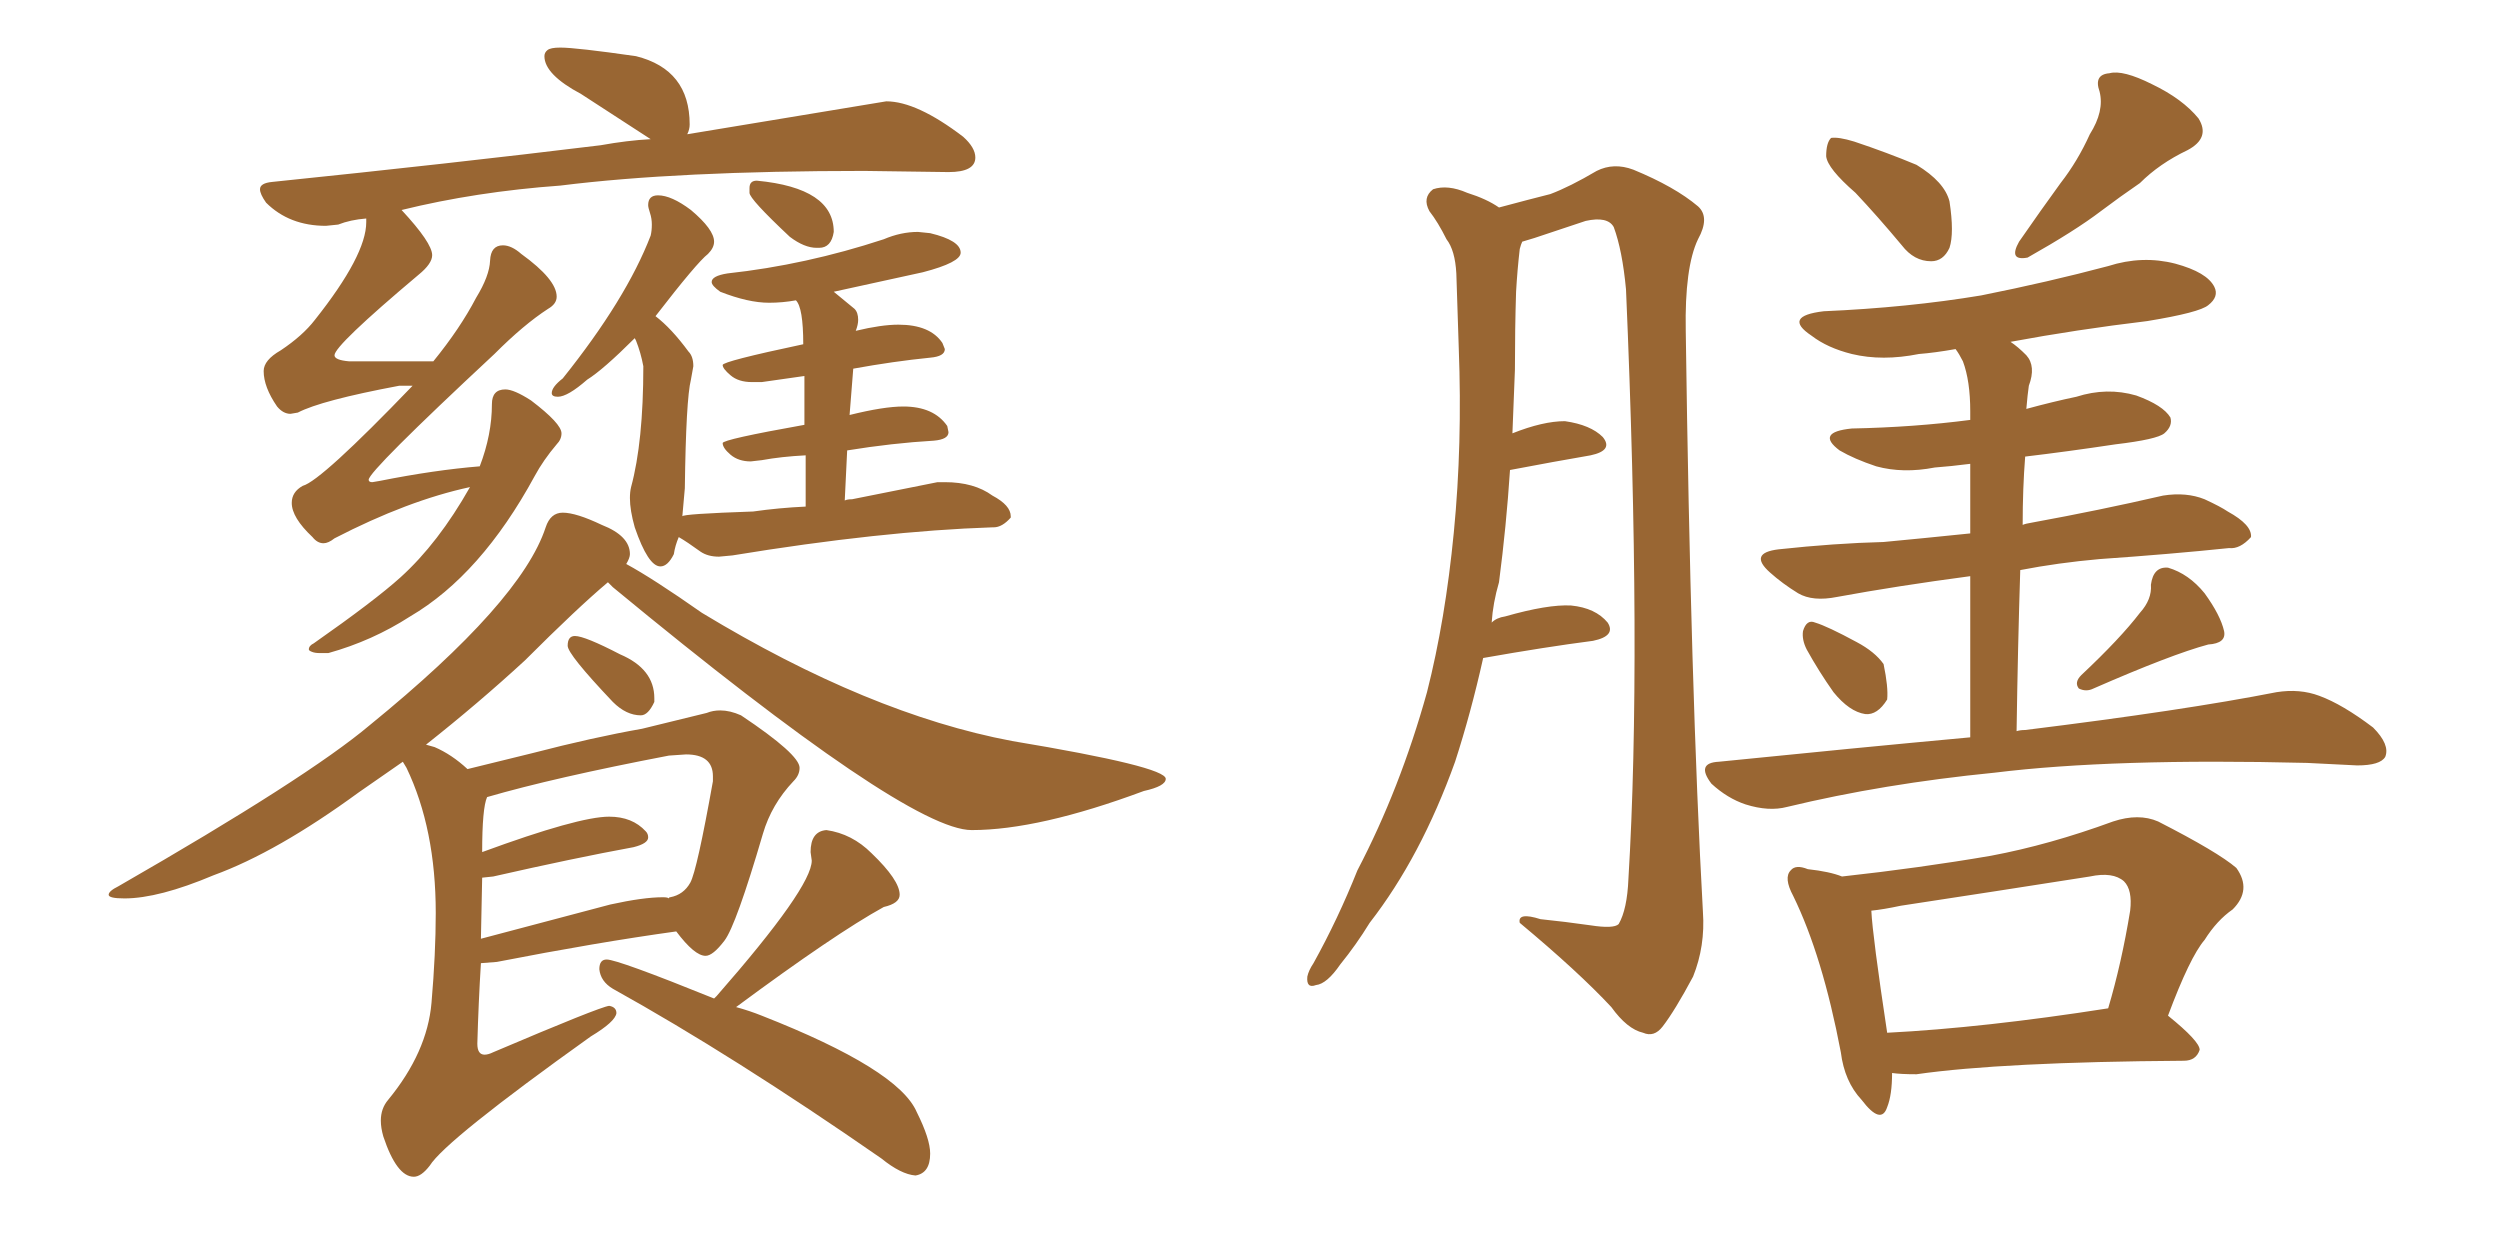 <svg xmlns="http://www.w3.org/2000/svg" xmlns:xlink="http://www.w3.org/1999/xlink" width="300" height="150"><path fill="#996633" padding="10" d="M38.38 78.37L39.40 78.37Q44.68 76.90 49.22 73.97L49.22 73.97Q57.71 68.99 64.16 57.13L64.16 57.13Q65.19 55.22 66.80 53.32L66.80 53.32Q67.38 52.73 67.38 52.00L67.38 52.00Q67.38 50.83 63.72 48.05L63.72 48.05Q61.67 46.73 60.64 46.73L60.64 46.73Q59.03 46.73 59.03 48.49L59.03 48.49Q59.03 52.15 57.57 55.96L57.57 55.96Q52.15 56.40 45.56 57.71L45.56 57.71L44.68 57.86Q44.24 57.86 44.24 57.57L44.24 57.57Q44.24 56.54 59.33 42.48L59.33 42.48Q62.84 38.96 65.77 37.06L65.77 37.06Q66.80 36.47 66.80 35.60L66.80 35.60Q66.80 33.54 62.55 30.47L62.55 30.47Q61.38 29.44 60.35 29.44L60.35 29.44Q58.89 29.44 58.81 31.27Q58.74 33.11 57.13 35.74L57.13 35.74Q55.22 39.40 52.00 43.36L52.00 43.36L41.89 43.36Q40.14 43.21 40.14 42.63L40.14 42.63Q40.14 41.46 50.24 32.96L50.24 32.96Q51.86 31.64 51.86 30.62L51.86 30.62Q51.86 29.15 48.19 25.20L48.19 25.20Q57.13 23.00 67.24 22.27L67.24 22.27Q81.30 20.51 103.71 20.51L103.71 20.51L113.82 20.65Q117.04 20.65 117.04 18.90L117.04 18.90Q117.04 17.72 115.58 16.41L115.58 16.41Q110.01 12.16 106.35 12.16L106.35 12.16L82.47 16.11Q82.76 15.53 82.76 14.94L82.76 14.94Q82.76 8.35 76.32 6.74L76.32 6.74Q69.14 5.71 67.24 5.71L67.24 5.71Q66.06 5.71 65.70 6.01Q65.33 6.30 65.33 6.74L65.33 6.74Q65.33 8.94 69.73 11.28L69.73 11.28L78.08 16.70Q75.29 16.85 72.07 17.43L72.07 17.43Q54.05 19.63 32.67 21.83L32.67 21.83Q31.20 21.97 31.20 22.71L31.20 22.71Q31.20 23.29 31.93 24.32L31.93 24.32Q34.72 27.10 39.11 27.10L39.11 27.10L40.58 26.95Q42.04 26.37 43.95 26.22L43.95 26.22L43.95 26.66Q43.95 30.62 37.79 38.38L37.79 38.38Q36.33 40.28 33.69 42.04L33.69 42.04Q31.64 43.21 31.64 44.53L31.64 44.53Q31.64 46.44 33.25 48.78L33.25 48.78Q33.98 49.66 34.86 49.66L34.86 49.66L35.74 49.51Q38.53 48.05 47.90 46.29L47.90 46.29L49.51 46.29Q38.53 57.71 36.33 58.30L36.33 58.30Q35.01 59.03 35.01 60.35L35.01 60.35Q35.01 62.11 37.50 64.45L37.50 64.45Q38.09 65.19 38.82 65.19L38.82 65.19Q39.40 65.19 40.14 64.60L40.14 64.60Q48.93 60.06 56.40 58.45L56.40 58.45Q52.59 65.19 48.05 69.29L48.05 69.29Q44.97 72.07 37.65 77.20L37.65 77.20Q37.06 77.49 37.06 77.93L37.06 77.93Q37.06 78.08 37.43 78.22Q37.79 78.37 38.38 78.37L38.38 78.37ZM98.00 29.74L98.29 29.74Q99.76 29.74 100.05 27.83L100.05 27.83Q100.05 22.56 90.82 21.68L90.82 21.68Q89.94 21.68 89.94 22.56L89.94 22.56L89.94 23.14Q89.94 23.88 94.78 28.42L94.78 28.42Q96.53 29.74 98.00 29.74L98.00 29.74ZM79.25 67.97L79.25 67.97Q80.13 67.97 80.86 66.50L80.86 66.50Q81.01 65.48 81.45 64.45L81.45 64.45Q82.47 65.04 84.08 66.21L84.08 66.21Q84.96 66.80 86.28 66.80L86.28 66.80L87.89 66.65Q105.76 63.72 119.09 63.28L119.09 63.28L119.24 63.28Q120.26 63.28 121.29 62.11L121.29 62.11L121.29 61.96Q121.29 60.64 119.09 59.47L119.09 59.47Q116.89 57.86 113.38 57.86L113.38 57.86L112.50 57.86L102.25 59.91Q101.66 59.91 101.37 60.06L101.37 60.06L101.66 54.05Q107.08 53.17 112.06 52.88L112.06 52.88Q113.82 52.73 113.82 51.86L113.82 51.86L113.67 51.12Q112.06 48.78 108.40 48.78L108.40 48.78Q106.05 48.78 101.95 49.80L101.95 49.80L102.39 44.24Q107.23 43.36 111.62 42.92L111.62 42.92Q113.38 42.77 113.38 41.89L113.38 41.89L113.09 41.16Q111.62 38.96 107.81 38.96L107.81 38.96Q105.76 38.96 102.69 39.70L102.69 39.70Q102.98 38.96 102.98 38.38L102.98 38.38Q102.98 37.50 102.54 37.06L102.54 37.06L100.05 35.01L110.74 32.67Q115.28 31.49 115.28 30.32L115.28 30.32Q115.28 28.86 111.62 27.98L111.62 27.98L110.16 27.83Q108.11 27.83 106.05 28.71L106.05 28.71Q96.68 31.79 87.30 32.81L87.30 32.81Q85.40 33.11 85.40 33.84L85.40 33.84Q85.40 34.28 86.43 35.01L86.43 35.01Q89.79 36.33 92.29 36.33L92.29 36.33Q93.90 36.33 95.51 36.04L95.51 36.04Q96.39 36.91 96.39 41.31L96.39 41.31Q86.72 43.36 86.72 43.80L86.72 43.80Q86.72 44.24 87.67 45.04Q88.62 45.85 90.23 45.85L90.23 45.85L91.41 45.85L96.53 45.12L96.53 50.98Q86.72 52.73 86.72 53.17L86.72 53.17Q86.72 53.76 87.67 54.57Q88.62 55.37 90.09 55.37L90.09 55.37L91.41 55.22Q93.75 54.79 96.68 54.64L96.68 54.64L96.68 60.79Q93.46 60.94 90.38 61.38L90.38 61.38Q81.88 61.67 81.88 61.96L81.88 61.96L82.18 58.59Q82.32 47.90 82.91 45.56L82.91 45.56L83.20 43.95Q83.20 42.77 82.62 42.19L82.62 42.19Q80.57 39.40 78.66 37.94L78.66 37.94Q83.64 31.49 84.96 30.47L84.96 30.47Q85.69 29.74 85.69 29.00L85.69 29.00Q85.69 27.54 82.91 25.20L82.91 25.20Q80.57 23.44 78.96 23.44L78.96 23.44Q77.78 23.44 77.78 24.61L77.78 24.61Q77.78 24.90 78.00 25.56Q78.22 26.22 78.22 26.95L78.22 26.95Q78.22 27.69 78.08 28.27L78.08 28.27Q75.15 35.89 67.53 45.41L67.53 45.41Q66.21 46.44 66.21 47.17L66.21 47.17Q66.21 47.61 66.94 47.61L66.94 47.61Q68.12 47.61 70.46 45.56L70.46 45.56Q72.36 44.38 76.17 40.58L76.17 40.58L76.32 40.87Q76.90 42.33 77.20 43.95L77.20 43.95Q77.20 53.03 75.73 58.45L75.73 58.45Q75.59 59.03 75.59 59.77L75.59 59.77Q75.59 61.23 76.17 63.28L76.17 63.28Q77.78 67.97 79.25 67.97ZM76.90 85.84L76.90 85.84Q77.78 85.84 78.52 84.23L78.52 84.23L78.52 83.79Q78.52 80.27 74.41 78.52L74.41 78.52Q70.17 76.32 68.99 76.32L68.99 76.32Q68.12 76.32 68.12 77.49L68.12 77.49Q68.12 78.52 73.54 84.23L73.54 84.23Q75.15 85.84 76.90 85.84ZM49.66 141.21L49.66 141.21Q50.54 141.21 51.56 139.89L51.56 139.89Q53.47 136.82 70.90 124.37L70.90 124.37Q73.83 122.61 73.97 121.58L73.97 121.58Q73.97 120.85 73.10 120.70L73.10 120.70Q71.92 120.85 59.18 126.27L59.18 126.27Q58.59 126.56 58.15 126.56L58.15 126.56Q57.28 126.56 57.28 125.24L57.28 125.24Q57.42 120.26 57.71 115.58L57.71 115.58L59.62 115.43Q71.63 113.09 81.15 111.77L81.15 111.77Q83.35 114.70 84.67 114.70L84.67 114.70Q85.55 114.70 86.94 112.87Q88.33 111.04 91.55 100.05L91.55 100.05Q92.58 96.53 95.21 93.75L95.21 93.75Q95.95 93.02 95.95 92.14L95.95 92.14Q95.95 90.53 88.92 85.84L88.92 85.84Q87.60 85.25 86.43 85.25L86.43 85.25Q85.55 85.25 84.81 85.55L84.81 85.55L77.05 87.45Q71.19 88.48 63.87 90.38L63.87 90.38L56.10 92.29Q54.20 90.53 52.15 89.65L52.15 89.65L51.12 89.36Q57.42 84.38 62.99 79.25L62.99 79.25Q69.29 72.95 72.95 69.87L72.95 69.87L73.54 70.46Q108.84 99.61 116.60 99.61L116.60 99.61Q124.66 99.61 137.26 94.92L137.26 94.92Q139.89 94.34 139.89 93.46L139.89 93.46Q139.89 91.99 121.44 88.92L121.44 88.92Q104.30 85.69 84.23 73.54L84.23 73.54Q78.37 69.43 75.15 67.68L75.15 67.68Q75.59 66.94 75.59 66.50L75.59 66.50Q75.59 64.31 72.22 62.99L72.22 62.99Q69.14 61.52 67.53 61.52L67.53 61.52Q66.06 61.52 65.48 63.28L65.48 63.28Q62.55 72.22 44.38 87.01L44.38 87.01Q36.91 93.31 14.21 106.35L14.21 106.35Q13.04 106.93 13.04 107.37L13.04 107.37Q13.04 107.81 14.94 107.81L14.94 107.81Q19.04 107.81 25.63 105.03L25.63 105.03Q33.25 102.25 43.07 95.07L43.07 95.07L48.34 91.41L48.78 92.14Q52.29 99.46 52.29 109.57L52.29 109.57Q52.29 114.40 51.78 120.34Q51.27 126.27 46.58 131.98L46.58 131.98Q45.70 133.01 45.70 134.47L45.70 134.47Q45.70 135.35 46.00 136.38L46.00 136.38Q47.61 141.21 49.66 141.21ZM73.24 108.54L57.71 112.65L57.86 105.32L59.18 105.18Q68.85 102.98 76.03 101.66L76.03 101.66Q77.78 101.22 77.78 100.49L77.78 100.49Q77.78 100.05 77.49 99.76L77.49 99.76Q75.88 98.00 73.10 98.00L73.10 98.00Q69.43 98.00 57.86 102.25L57.86 102.25Q57.86 96.97 58.45 95.65L58.45 95.65Q66.50 93.31 80.27 90.67L80.27 90.67L82.32 90.53Q85.55 90.53 85.55 93.16L85.55 93.16L85.55 93.75Q83.64 104.44 82.84 105.91Q82.03 107.37 80.42 107.67L80.42 107.67Q80.27 107.67 80.27 107.81L80.27 107.81Q80.13 107.67 79.54 107.67L79.54 107.67Q77.20 107.67 73.24 108.54L73.24 108.54ZM109.86 141.06L109.86 141.06Q111.62 140.77 111.62 138.43L111.62 138.43Q111.62 136.67 110.01 133.45L110.01 133.45Q107.81 128.32 91.41 121.88L91.41 121.88Q89.94 121.29 88.33 120.85L88.33 120.85Q100.20 112.06 106.05 108.84L106.05 108.84Q107.96 108.40 107.96 107.37L107.96 107.37Q107.96 105.62 104.59 102.39L104.59 102.39Q102.25 100.05 99.17 99.61L99.17 99.61Q97.27 99.76 97.27 102.25L97.27 102.25L97.41 103.27Q97.41 106.49 85.99 119.53L85.99 119.53L85.69 119.82Q74.12 115.14 72.80 115.14L72.80 115.14Q71.92 115.14 71.92 116.31L71.92 116.31Q72.07 117.77 73.54 118.65L73.54 118.65Q88.04 126.71 105.76 139.01L105.76 139.01Q108.11 140.92 109.86 141.06ZM177.98 78.96L177.98 78.96Q176.51 85.55 174.61 91.41L174.61 91.41Q170.51 102.83 164.36 110.74L164.36 110.74Q162.74 113.38 160.84 115.72L160.84 115.72Q159.23 118.07 157.91 118.21L157.91 118.21Q156.74 118.65 156.88 117.19L156.88 117.19Q157.03 116.46 157.62 115.58L157.62 115.58Q160.55 110.30 162.89 104.44L162.89 104.44Q168.02 94.63 171.24 83.06L171.24 83.06Q173.44 74.41 174.46 63.87L174.46 63.87Q175.49 53.32 175.05 41.75L175.05 41.75Q174.90 36.91 174.76 32.81L174.76 32.81Q174.61 30.03 173.58 28.71L173.58 28.71Q172.56 26.66 171.53 25.34L171.53 25.34Q170.65 23.73 171.97 22.71L171.97 22.71Q173.73 22.12 176.07 23.14L176.07 23.14Q178.42 23.88 179.88 24.90L179.88 24.90Q183.69 23.88 186.04 23.29L186.04 23.29Q188.38 22.41 191.60 20.51L191.60 20.51Q193.65 19.48 196.00 20.36L196.00 20.36Q200.98 22.41 203.76 24.76L203.76 24.76Q205.22 26.07 203.76 28.71L203.76 28.71Q202.15 32.08 202.29 39.70L202.29 39.70Q202.88 82.91 204.35 109.42L204.35 109.42Q204.64 113.53 203.17 117.19L203.17 117.19Q200.98 121.29 199.51 123.19L199.51 123.19Q198.49 124.51 197.17 123.93L197.17 123.93Q195.26 123.49 193.36 120.85L193.36 120.85Q189.40 116.60 182.37 110.74L182.37 110.74Q182.08 109.42 184.86 110.30L184.86 110.30Q187.79 110.60 190.87 111.04L190.87 111.04Q193.65 111.47 194.24 110.89L194.24 110.89Q195.26 109.13 195.41 105.47L195.41 105.47Q197.02 78.81 195.12 34.72L195.12 34.72Q194.68 30.03 193.65 27.25L193.65 27.25Q192.92 25.93 190.28 26.51L190.28 26.51Q187.21 27.54 184.13 28.56L184.13 28.56Q183.11 28.86 182.67 29.00L182.67 29.00Q182.52 29.30 182.37 29.88L182.37 29.88Q182.08 32.37 181.93 35.01L181.93 35.01Q181.79 39.40 181.79 44.38L181.79 44.38Q181.64 48.05 181.49 52.00L181.49 52.00Q185.16 50.54 187.79 50.54L187.79 50.54Q190.87 50.98 192.33 52.44L192.33 52.44Q193.65 54.05 190.87 54.64L190.87 54.64Q186.62 55.37 181.20 56.40L181.20 56.40Q180.76 63.13 179.88 69.87L179.88 69.87Q179.15 72.36 179.00 74.71L179.00 74.71Q179.59 74.12 180.62 73.97L180.62 73.97Q185.74 72.51 188.53 72.66L188.53 72.66Q191.46 72.95 192.92 74.71L192.92 74.71Q193.95 76.32 191.16 76.90L191.16 76.90Q185.45 77.64 177.98 78.96ZM222.66 23.14L222.66 23.14Q219.29 20.21 219.14 18.75L219.14 18.75Q219.14 17.14 219.73 16.55L219.73 16.55Q220.61 16.41 222.51 16.99L222.51 16.99Q226.46 18.31 229.98 19.78L229.98 19.78Q233.35 21.83 233.94 24.17L233.94 24.17Q234.52 27.98 233.94 29.74L233.94 29.74Q233.20 31.35 231.74 31.35L231.74 31.35Q229.69 31.35 228.22 29.44L228.22 29.44Q225.29 25.93 222.66 23.14ZM250.78 16.11L250.78 16.11Q252.54 13.33 251.95 10.99L251.95 10.99Q251.22 8.94 253.13 8.79L253.13 8.79Q254.74 8.35 258.25 10.11L258.25 10.11Q261.91 11.87 263.82 14.21L263.82 14.21Q265.28 16.55 262.50 18.02L262.50 18.02Q259.13 19.63 256.79 21.97L256.79 21.97Q254.44 23.58 252.10 25.34L252.10 25.34Q249.02 27.69 243.31 30.91L243.31 30.91Q240.97 31.35 242.29 29.00L242.29 29.00Q244.92 25.20 247.27 21.97L247.27 21.97Q249.32 19.34 250.78 16.11ZM216.80 77.93L216.80 77.93Q216.21 76.76 216.36 75.73L216.36 75.73Q216.80 74.27 217.82 74.71L217.82 74.71Q219.29 75.15 222.80 77.05L222.80 77.05Q225 78.22 226.03 79.69L226.03 79.69Q226.61 82.47 226.46 83.94L226.46 83.94Q225.29 85.84 223.83 85.69L223.83 85.69Q221.92 85.40 220.02 83.06L220.02 83.06Q218.26 80.57 216.80 77.93ZM256.79 73.54L256.79 73.54Q258.25 71.92 258.11 70.17L258.11 70.17Q258.40 67.97 260.16 68.12L260.16 68.12Q262.65 68.85 264.55 71.19L264.55 71.19Q266.46 73.83 266.89 75.73L266.89 75.73Q267.19 77.20 264.99 77.34L264.99 77.34Q260.60 78.52 251.22 82.62L251.22 82.62Q250.34 83.06 249.46 82.62L249.46 82.62Q248.88 81.88 249.76 81.01L249.76 81.01Q254.44 76.61 256.79 73.54ZM236.43 88.48L236.43 88.48Q236.43 77.05 236.43 69.14L236.43 69.14Q227.64 70.31 220.46 71.63L220.46 71.63Q217.53 72.22 215.77 71.19L215.77 71.19Q213.87 70.02 212.40 68.70L212.40 68.70Q209.77 66.36 213.43 65.92L213.43 65.92Q220.17 65.19 226.03 65.04L226.03 65.04Q230.71 64.60 236.43 64.01L236.43 64.01Q236.43 58.89 236.43 55.66L236.43 55.66Q234.08 55.96 232.18 56.10L232.18 56.10Q228.37 56.84 225.15 55.96L225.15 55.96Q222.51 55.08 220.75 54.05L220.75 54.05Q217.82 51.86 222.22 51.42L222.22 51.42Q229.69 51.27 236.43 50.39L236.43 50.39Q236.43 49.51 236.43 49.37L236.43 49.37Q236.43 45.70 235.55 43.36L235.55 43.36Q235.11 42.48 234.67 41.89L234.67 41.89Q232.18 42.33 230.27 42.48L230.27 42.48Q225.88 43.36 222.22 42.48L222.22 42.48Q219.29 41.75 217.38 40.28L217.38 40.28Q213.87 37.94 218.85 37.35L218.85 37.35Q228.96 36.91 237.74 35.45L237.74 35.45Q245.80 33.84 252.98 31.93L252.98 31.93Q257.08 30.62 261.04 31.64L261.04 31.64Q264.84 32.67 265.72 34.42L265.72 34.42Q266.31 35.60 264.99 36.62L264.99 36.62Q263.96 37.50 257.67 38.53L257.67 38.53Q249.17 39.55 241.26 41.02L241.26 41.02Q242.14 41.60 243.16 42.63L243.16 42.63Q244.34 43.95 243.46 46.29L243.46 46.29Q243.31 47.31 243.16 49.07L243.16 49.07Q246.39 48.19 249.17 47.61L249.17 47.61Q252.83 46.44 256.35 47.46L256.35 47.46Q259.57 48.63 260.45 50.10L260.45 50.10Q260.74 51.12 259.72 52.00L259.72 52.00Q258.84 52.73 253.86 53.32L253.86 53.32Q248.00 54.20 243.02 54.79L243.02 54.79Q242.72 58.59 242.72 62.99L242.72 62.99Q243.02 62.84 243.90 62.70L243.90 62.70Q251.95 61.23 259.57 59.47L259.57 59.47Q262.35 59.03 264.55 59.91L264.55 59.91Q266.46 60.79 267.33 61.38L267.33 61.38Q270.26 62.99 270.12 64.45L270.12 64.45Q268.80 65.92 267.48 65.77L267.48 65.77Q260.45 66.50 251.95 67.09L251.95 67.09Q246.97 67.53 242.43 68.41L242.43 68.41Q242.14 77.49 241.99 87.74L241.99 87.74Q242.43 87.60 243.02 87.60L243.02 87.60Q262.06 85.25 273.19 83.06L273.19 83.06Q275.98 82.62 278.32 83.50L278.32 83.50Q281.10 84.52 284.77 87.30L284.77 87.30Q286.82 89.36 286.23 90.82L286.23 90.82Q285.64 91.85 282.86 91.85L282.86 91.85Q280.08 91.70 276.86 91.55L276.86 91.55Q253.56 90.97 239.36 92.72L239.36 92.72Q226.03 94.04 214.45 96.83L214.45 96.83Q212.26 97.41 209.47 96.53L209.47 96.53Q207.28 95.80 205.37 94.04L205.37 94.04Q203.47 91.55 206.25 91.41L206.25 91.41Q222.22 89.79 236.43 88.48ZM227.05 128.76L227.05 128.76Q227.05 131.40 226.46 132.86L226.46 132.86Q225.73 135.06 223.39 131.98L223.39 131.98Q221.34 129.79 220.90 126.27L220.90 126.27Q218.70 114.70 215.19 107.52L215.19 107.52Q214.01 105.32 214.89 104.44L214.89 104.44Q215.48 103.71 216.94 104.30L216.94 104.30Q219.58 104.59 221.04 105.18L221.04 105.18Q230.42 104.15 238.92 102.69L238.92 102.69Q245.95 101.37 253.56 98.58L253.56 98.58Q256.64 97.56 258.98 98.58L258.98 98.58Q266.16 102.25 268.36 104.15L268.36 104.15Q270.26 106.79 267.92 109.13L267.92 109.13Q266.02 110.45 264.55 112.79L264.55 112.79Q262.79 114.84 260.16 121.88L260.16 121.88Q263.96 124.95 263.96 125.98L263.96 125.98Q263.53 127.29 262.06 127.29L262.06 127.29Q240.23 127.44 229.98 128.91L229.98 128.91Q228.08 128.91 227.05 128.76ZM226.46 123.93L226.46 123.93L226.46 123.93Q238.04 123.34 252.98 121.00L252.98 121.00Q254.59 115.58 255.62 109.28L255.62 109.28Q255.91 106.79 254.88 105.76L254.88 105.76Q253.56 104.59 250.78 105.18L250.78 105.18Q239.65 106.93 228.08 108.69L228.08 108.69Q226.03 109.13 224.56 109.28L224.56 109.28Q224.71 112.35 226.46 123.93Z"/></svg>